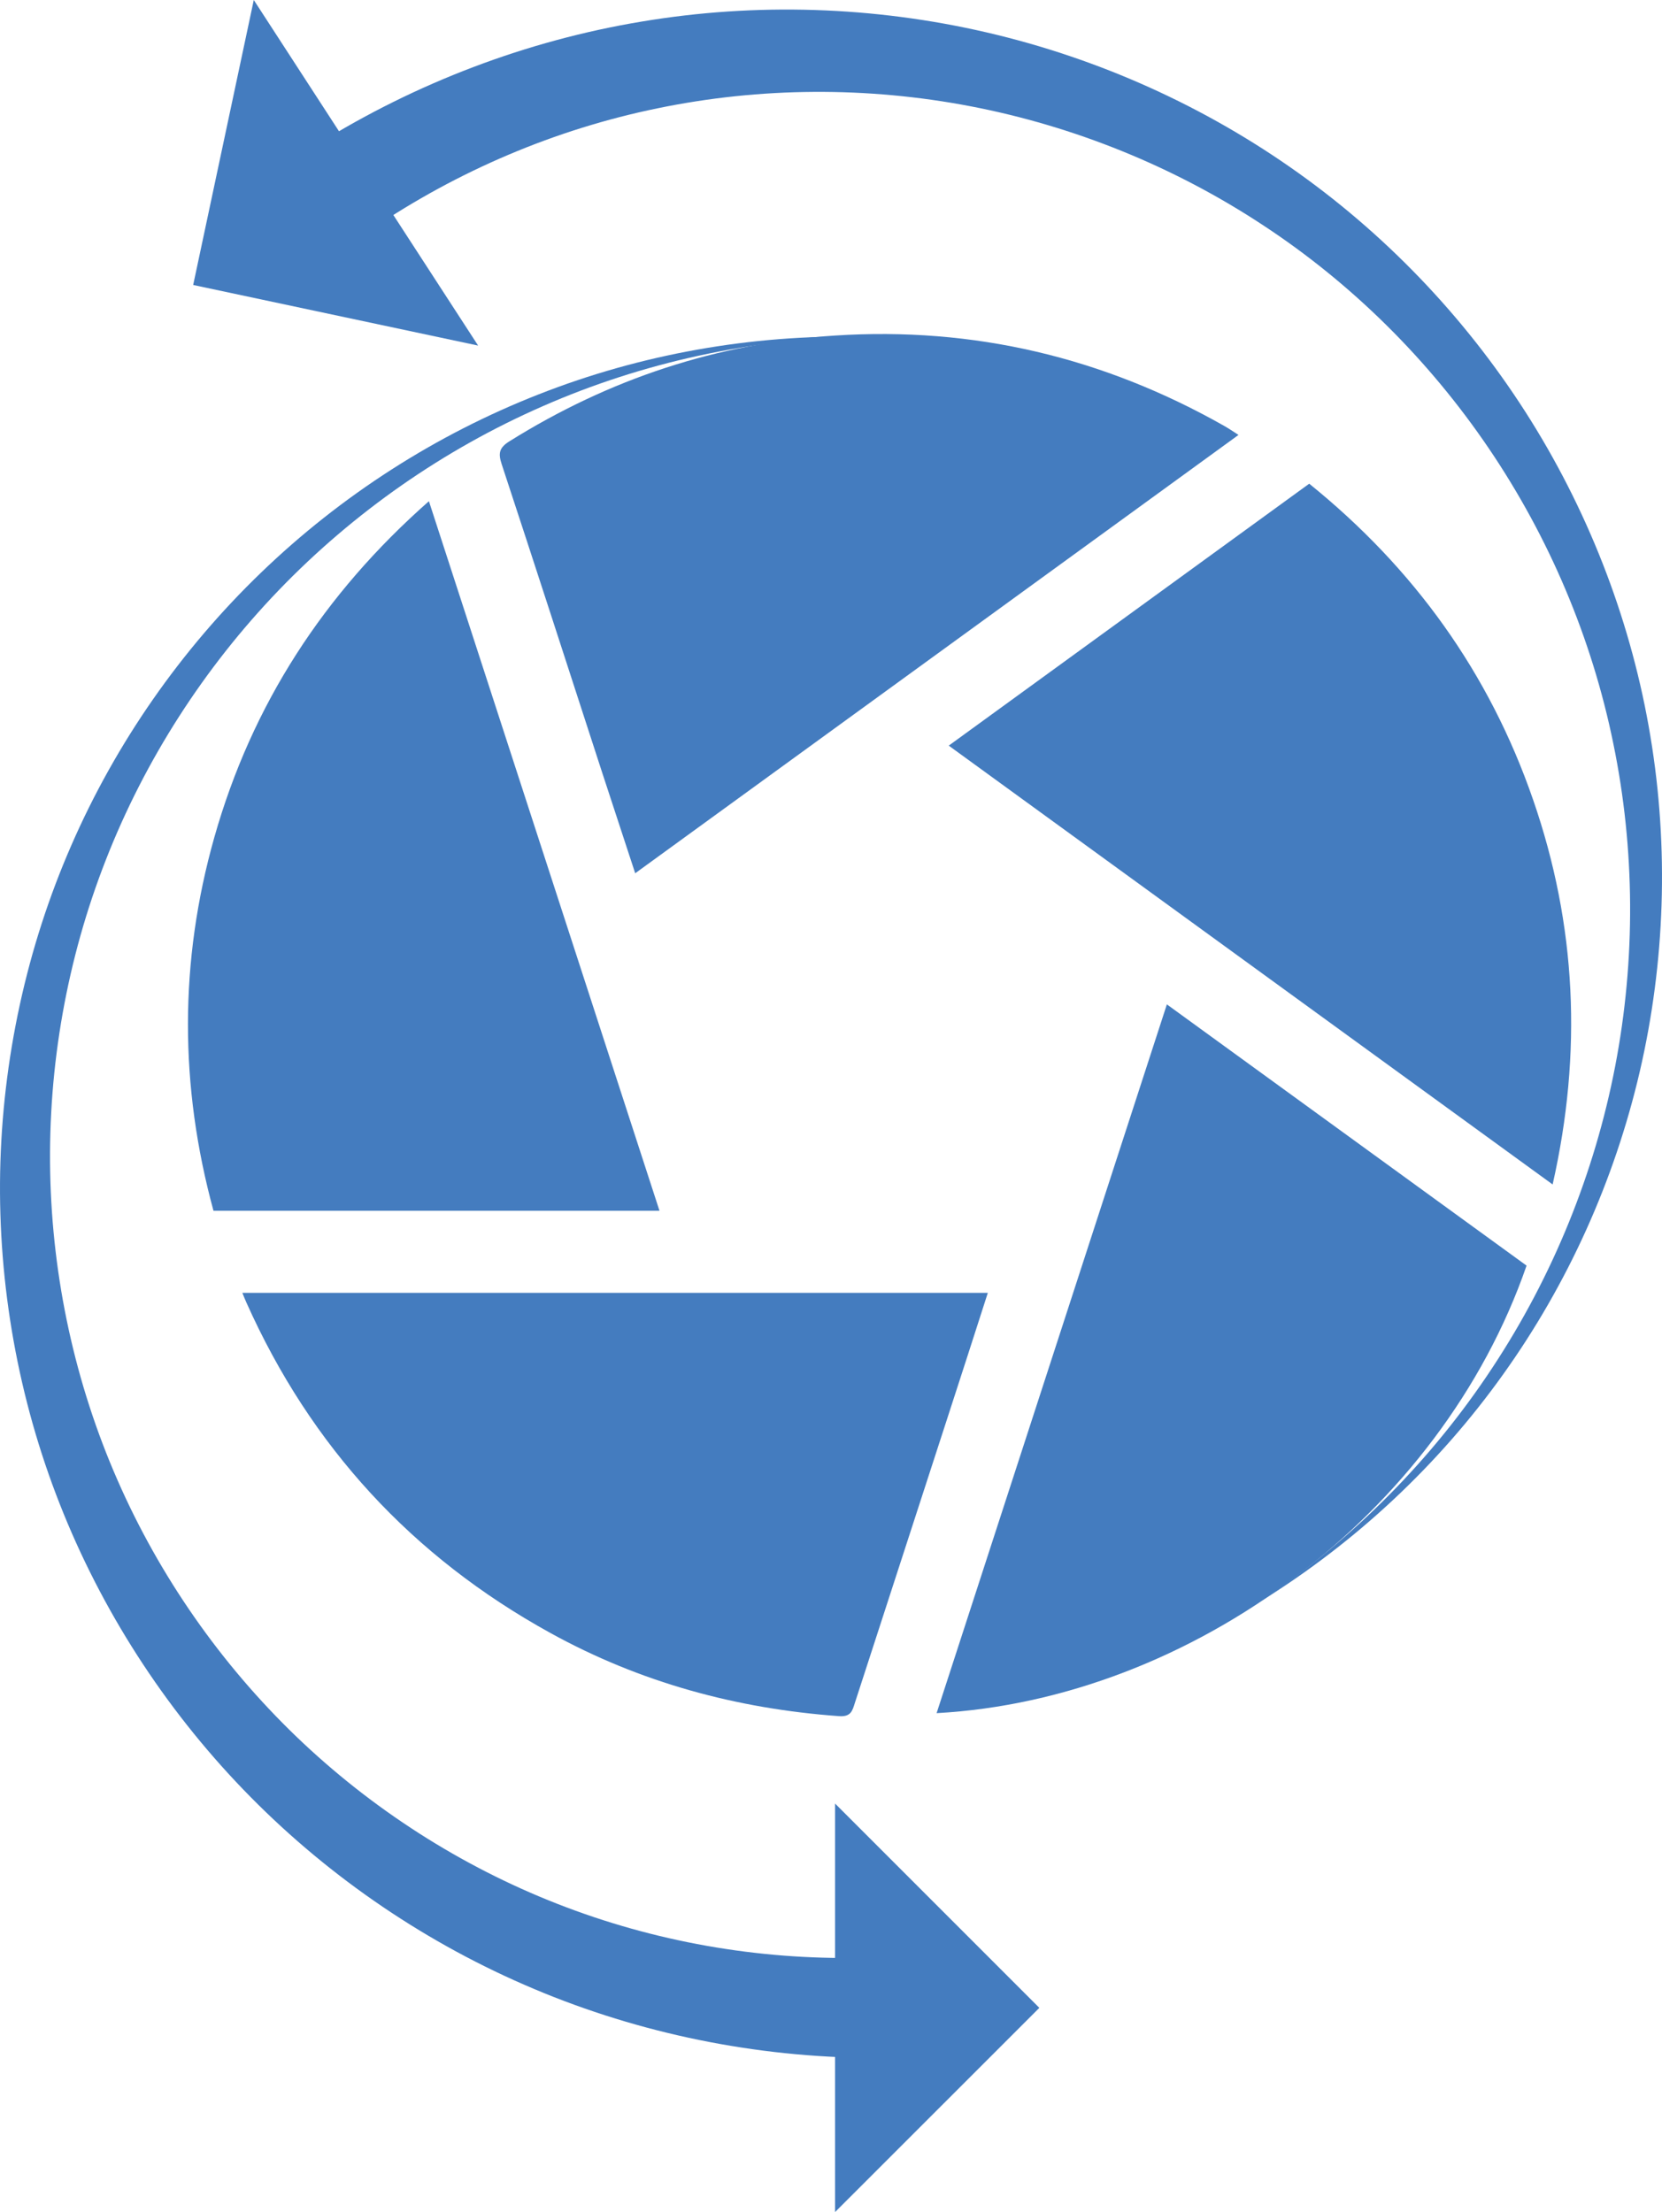 <?xml version="1.0" encoding="UTF-8"?><svg id="Layer_2" xmlns="http://www.w3.org/2000/svg" width="275.216" height="366.263" viewBox="0 0 275.216 366.263"><defs><style>.cls-1{fill:#447cbf;}</style></defs><g id="Layer_1-2"><path class="cls-1" d="M71.026,82.986c12.803,39.408,25.459,78.358,38.18,117.487H35.35c-5.632-20.662-5.681-41.274,.147-61.854,6.221-21.939,18.108-40.276,35.528-55.633"/><path class="cls-1" d="M105.185,144.593c-1.899-5.763-3.7-11.248-5.485-16.716-5.534-17.027-11.035-34.054-16.634-51.049-.573-1.752-.426-2.685,1.277-3.749,16.52-10.331,34.431-16.274,53.914-17.518,23.003-1.49,44.434,3.618,64.441,14.948,.753,.426,1.474,.917,2.39,1.506-33.35,24.215-66.504,48.315-99.903,72.578"/><path class="cls-1" d="M155.095,283.659c12.721-39.162,25.377-78.128,38.131-117.356,20.007,14.522,39.801,28.897,59.562,43.255-14.26,41.225-55.518,71.776-97.693,74.101"/><path class="cls-1" d="M157.104,123.46c19.974-14.522,39.768-28.897,59.693-43.37,17.338,13.998,29.814,31.32,37.067,52.309,7.188,20.744,8.186,41.847,3.242,63.721-33.465-24.313-66.635-48.429-100.001-72.66"/><path class="cls-1" d="M40.131,214.065h123.447c-2.292,7.122-4.535,14.113-6.811,21.087-5.059,15.603-10.134,31.205-15.21,46.825-.409,1.293-.655,2.325-2.62,2.178-16.929-1.228-32.941-5.567-47.823-13.785-22.856-12.607-39.654-30.845-50.312-54.7-.213-.458-.393-.933-.671-1.605"/><path class="cls-1" d="M142.512,340.722c-19.172-.344-38.246-4.47-55.715-12.099-17.485-7.613-33.367-18.681-46.497-32.302-13.131-13.622-23.527-29.797-30.403-47.283C3.004,231.536-.32,212.741,.024,194.093c.36-18.631,4.371-37.165,11.788-54.127,7.4-16.978,18.173-32.401,31.418-45.155,13.229-12.754,28.946-22.839,45.941-29.503,16.978-6.68,35.233-9.889,53.341-9.561-18.108,.36-36.084,4.257-52.555,11.477-16.47,7.187-31.435,17.649-43.812,30.518-12.361,12.852-22.152,28.111-28.602,44.598-6.467,16.487-9.578,34.185-9.234,51.753,.344,17.584,4.142,35.004,11.149,50.983,6.991,15.963,17.142,30.469,29.617,42.47,12.476,11.984,27.276,21.464,43.255,27.702,15.979,6.254,33.137,9.267,50.181,8.923v16.552Z"/><polyline class="cls-1" points="138.284 298.629 172.109 332.454 138.284 366.263"/><path class="cls-1" d="M52.477,23.938C68.882,13.705,87.285,6.714,106.26,3.571c18.975-3.176,38.475-2.521,57.074,1.785,18.599,4.306,36.264,12.279,51.687,23.298,15.439,11.019,28.57,25.082,38.524,41.045,9.938,15.963,16.716,33.841,19.761,52.276,3.062,18.419,2.423,37.378-1.768,55.436-4.191,18.059-11.935,35.217-22.659,50.197-10.691,14.98-24.362,27.718-39.866,37.378,15.128-10.249,28.177-23.412,38.147-38.573,9.987-15.128,16.896-32.188,20.302-49.87,3.405-17.682,3.291-35.953-.311-53.439-3.569-17.502-10.658-34.169-20.613-48.855-9.954-14.686-22.725-27.342-37.427-36.985-14.686-9.676-31.238-16.372-48.38-19.663-17.142-3.291-34.873-3.176-51.818,.327-16.962,3.471-33.105,10.364-47.349,20.007l-9.086-13.998Z"/><polyline class="cls-1" points="79.174 57.221 31.989 47.185 42.025 0"/></g></svg>